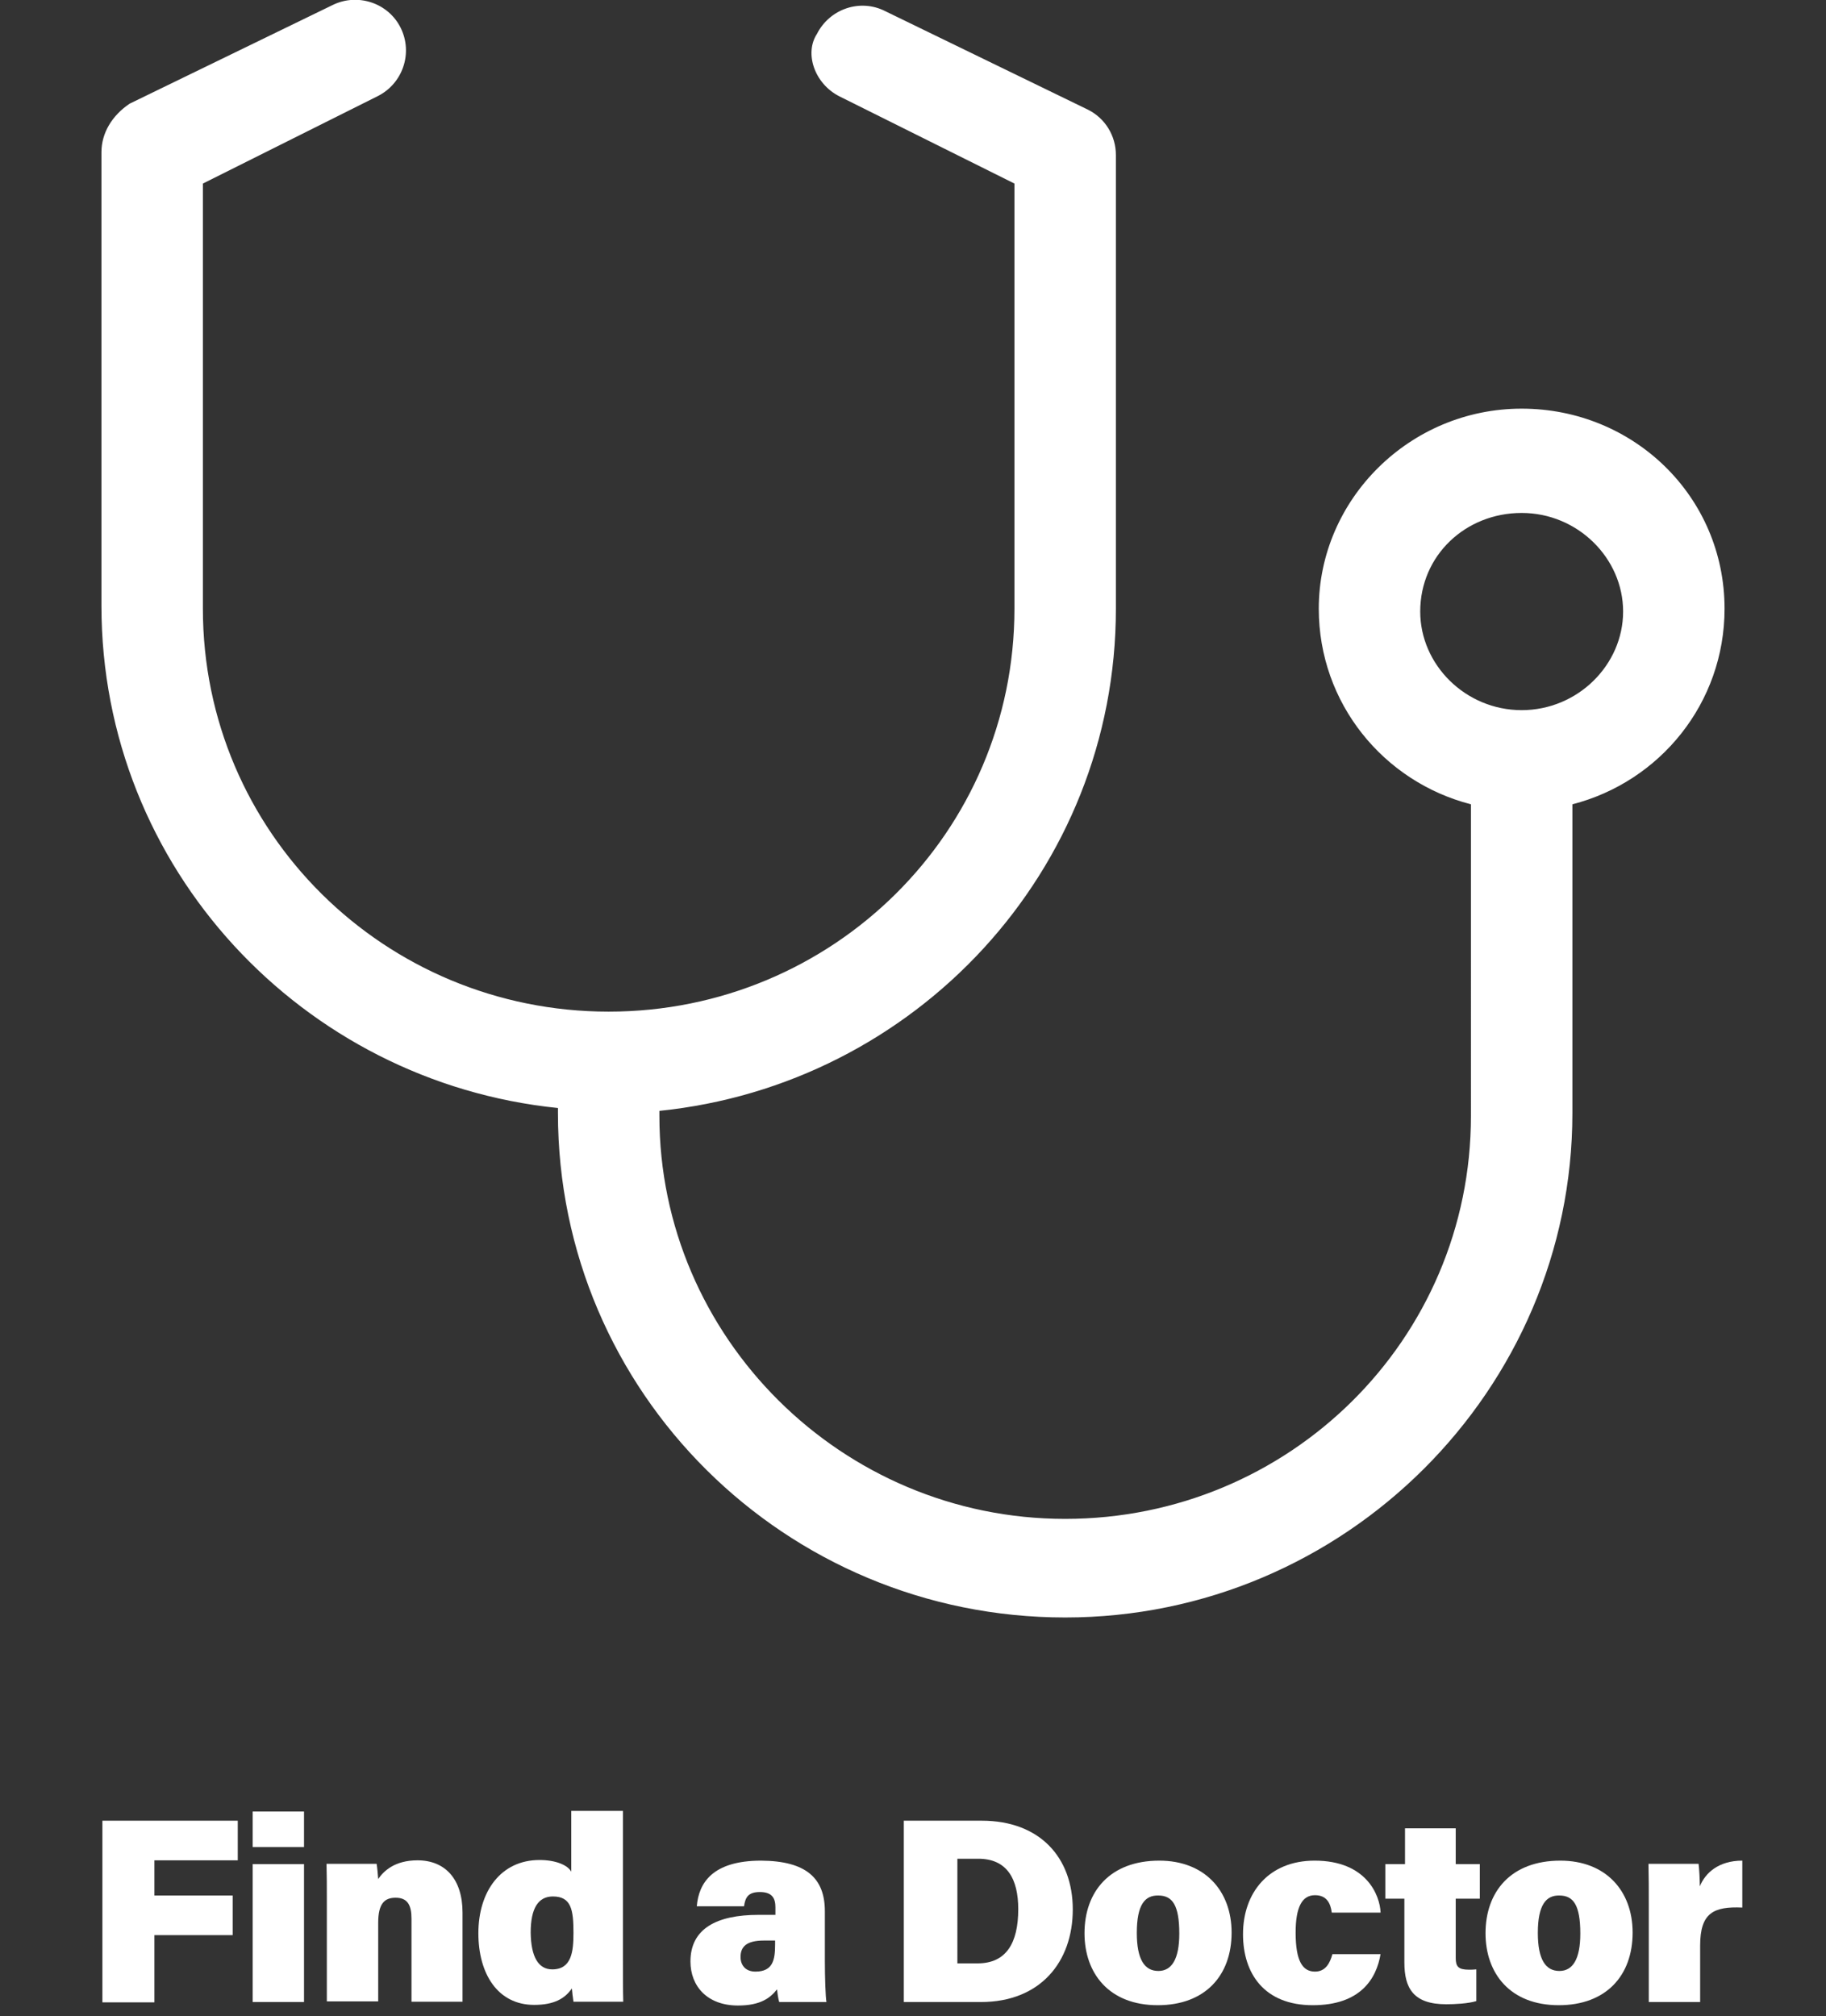<?xml version="1.0" encoding="utf-8"?>
<!-- Generator: Adobe Illustrator 24.1.0, SVG Export Plug-In . SVG Version: 6.00 Build 0)  -->
<svg version="1.1" id="Layer_1" xmlns="http://www.w3.org/2000/svg" xmlns:xlink="http://www.w3.org/1999/xlink" x="0px" y="0px"
	 viewBox="0 0 576 635.9" style="enable-background:new 0 0 576 635.9;" xml:space="preserve">
<rect x="0" y="0" width="576" height="635.9" fill="#333333" stroke="none"/>
<style type="text/css">
	.st0{fill:#FFFFFF;}
</style>
<g>
	<path class="st0" d="M32.3,574.3H75v12.5H48.7v11.1h24.7v12.5H48.7v21.2H32.3V574.3z"/>
	<path class="st0" d="M79.7,582.6v-11.2h16.2v11.2H79.7z M79.7,588h16.2v43.5H79.7V588z"/>
	<path class="st0" d="M103.1,599.2c0-3.8,0-7.9-0.1-11.3h15.8c0.2,1.1,0.4,3.5,0.5,4.8c1.7-2.5,5.2-5.9,12.4-5.9
		c8.7,0,14.2,5.9,14.2,16.5v28.1h-16.1v-26.2c0-4.2-1.2-6.6-5-6.6c-3.4,0-5.5,1.7-5.5,7.9v24.8h-16.2V599.2z"/>
	<path class="st0" d="M196.5,571.3v47c0,4.3,0,9.4,0.1,13.1h-15.7c-0.2-1.2-0.4-3.1-0.5-4.2c-2.2,3.2-5.6,5.2-11.9,5.2
		c-11.5,0-17.6-9.8-17.6-22.6c0-13.2,7.1-23.1,19.3-23.1c5.1,0,8.9,1.6,10,3.7v-19.2H196.5z M174.2,621.2c6.1,0,6.7-5.6,6.7-11.5
		c0-7.3-0.7-11.5-6.5-11.5c-4.6,0-7,3.7-7,11.4C167.5,617.2,169.8,621.2,174.2,621.2z"/>
	<path class="st0" d="M260.2,618.6c0,4.9,0.2,11.4,0.5,12.9h-14.9c-0.3-0.9-0.6-3-0.7-4c-2.1,2.7-5.2,5.1-12.3,5.1
		c-9.7,0-15-6.1-15-13.9c0-10.3,8.2-14.7,21.5-14.7h5.3v-2.4c0-2.8-1-4.8-4.9-4.8c-3.7,0-4.6,1.7-5,4.5h-14.9
		c0.6-7.3,4.9-14.4,20.3-14.4c14.3,0.1,20.1,5.6,20.1,16V618.6z M244.6,612.1H241c-5.6,0-7.4,2-7.4,5.2c0,2.5,1.5,4.6,4.7,4.6
		c5.5,0,6.2-3.7,6.2-8.5V612.1z"/>
	<path class="st0" d="M285.1,574.3h24.6c18.2,0,28.7,11.5,28.7,28c0,16.5-10.2,29.2-29,29.2h-24.3V574.3z M301.9,619.3h6.5
		c9,0,12.8-6.4,12.8-17.1c0-9.5-3.5-15.9-12.6-15.9h-6.6V619.3z"/>
	<path class="st0" d="M388.5,609.6c0,13.6-8.4,22.9-23.3,22.9c-15.4,0-23.1-10.1-23.1-22.7c0-13.1,8-22.9,23.6-22.9
		C380,586.9,388.5,596.4,388.5,609.6z M358.6,609.7c0,8.3,2.4,12,6.8,12c4.2,0,6.6-3.7,6.6-11.8c0-9-2.2-12-6.6-12
		C361.2,597.8,358.6,600.7,358.6,609.7z"/>
	<path class="st0" d="M435.5,616.3c-1.3,7.9-6.4,16.2-21.4,16.2c-15.3,0-22-10-22-22.4c0-13.1,8.1-23.2,22.6-23.2
		c16.4,0,20.6,11,20.8,16.4h-15.4c-0.4-3.1-1.7-5.5-5.3-5.5c-4.1,0-6.1,3.8-6.1,11.8c0,9,2.2,12.3,6.1,12.3c3.3,0,4.7-2.6,5.5-5.5
		H435.5z"/>
	<path class="st0" d="M437,588h6.2v-11.3h16V588h7.6v10.9h-7.6v18.7c0,2.7,0.8,3.7,4.2,3.7c0.7,0,1.4,0,2.3-0.1v10
		c-2.6,0.8-6.8,1-9.5,1c-10.3,0-13.2-5-13.2-13.2v-20.1H437V588z"/>
	<path class="st0" d="M515,609.6c0,13.6-8.4,22.9-23.3,22.9c-15.4,0-23.1-10.1-23.1-22.7c0-13.1,8-22.9,23.6-22.9
		C506.5,586.9,515,596.4,515,609.6z M485.1,609.7c0,8.3,2.4,12,6.8,12c4.2,0,6.6-3.7,6.6-11.8c0-9-2.2-12-6.6-12
		C487.8,597.8,485.1,600.7,485.1,609.7z"/>
	<path class="st0" d="M520.1,600.4c0-4.2,0-8.6-0.1-12.5h15.8c0.2,1.3,0.4,5.1,0.4,7.1c1.7-4.2,5.9-8.1,13.4-8.1v14.8
		c-9.1-0.4-13.3,1.7-13.3,12v17.8h-16.2V600.4z"/>
</g>
<path class="st0" d="M544,192c0-35.4-28.7-63.1-64-63.1s-64,28.6-64,63.1c0,29.8,20.4,54.6,48,61.7V352c0,70.6-57.4,127.1-128,127.1
	S208,421.7,208,352v-1.6c80.6-8.2,144-75.6,144-158.4V48.9c0-6.1-3.4-11.6-8.8-14.3l-64-31.1c-7.9-4-17.5-0.7-21.5,7.2
	c-4,6.1-0.8,15.7,7.1,19.7L320,57.9V192c0,70.6-57.4,127.1-128,127.1S64,262.6,64,192V57.9l55.2-27.6c7.9-4,11.1-13.6,7.2-21.5
	c-3.9-7.9-13.6-11.1-21.5-7.2l-64,31.1C35.4,36.4,32,41.9,32,48v143.1c0,82.7,63.4,150.2,144,158.4v1.6c0,88.2,71.8,159.1,160,159.1
	s160-71.8,160-159.1v-97.4C523.6,246.6,544,221.8,544,192z M480,224c-17.7,0-32-14.3-32-31.1c0-17.7,14.3-31.1,32-31.1
	s32,14.3,32,31.1C512,209.7,497.7,224,480,224z"/>
</svg>
